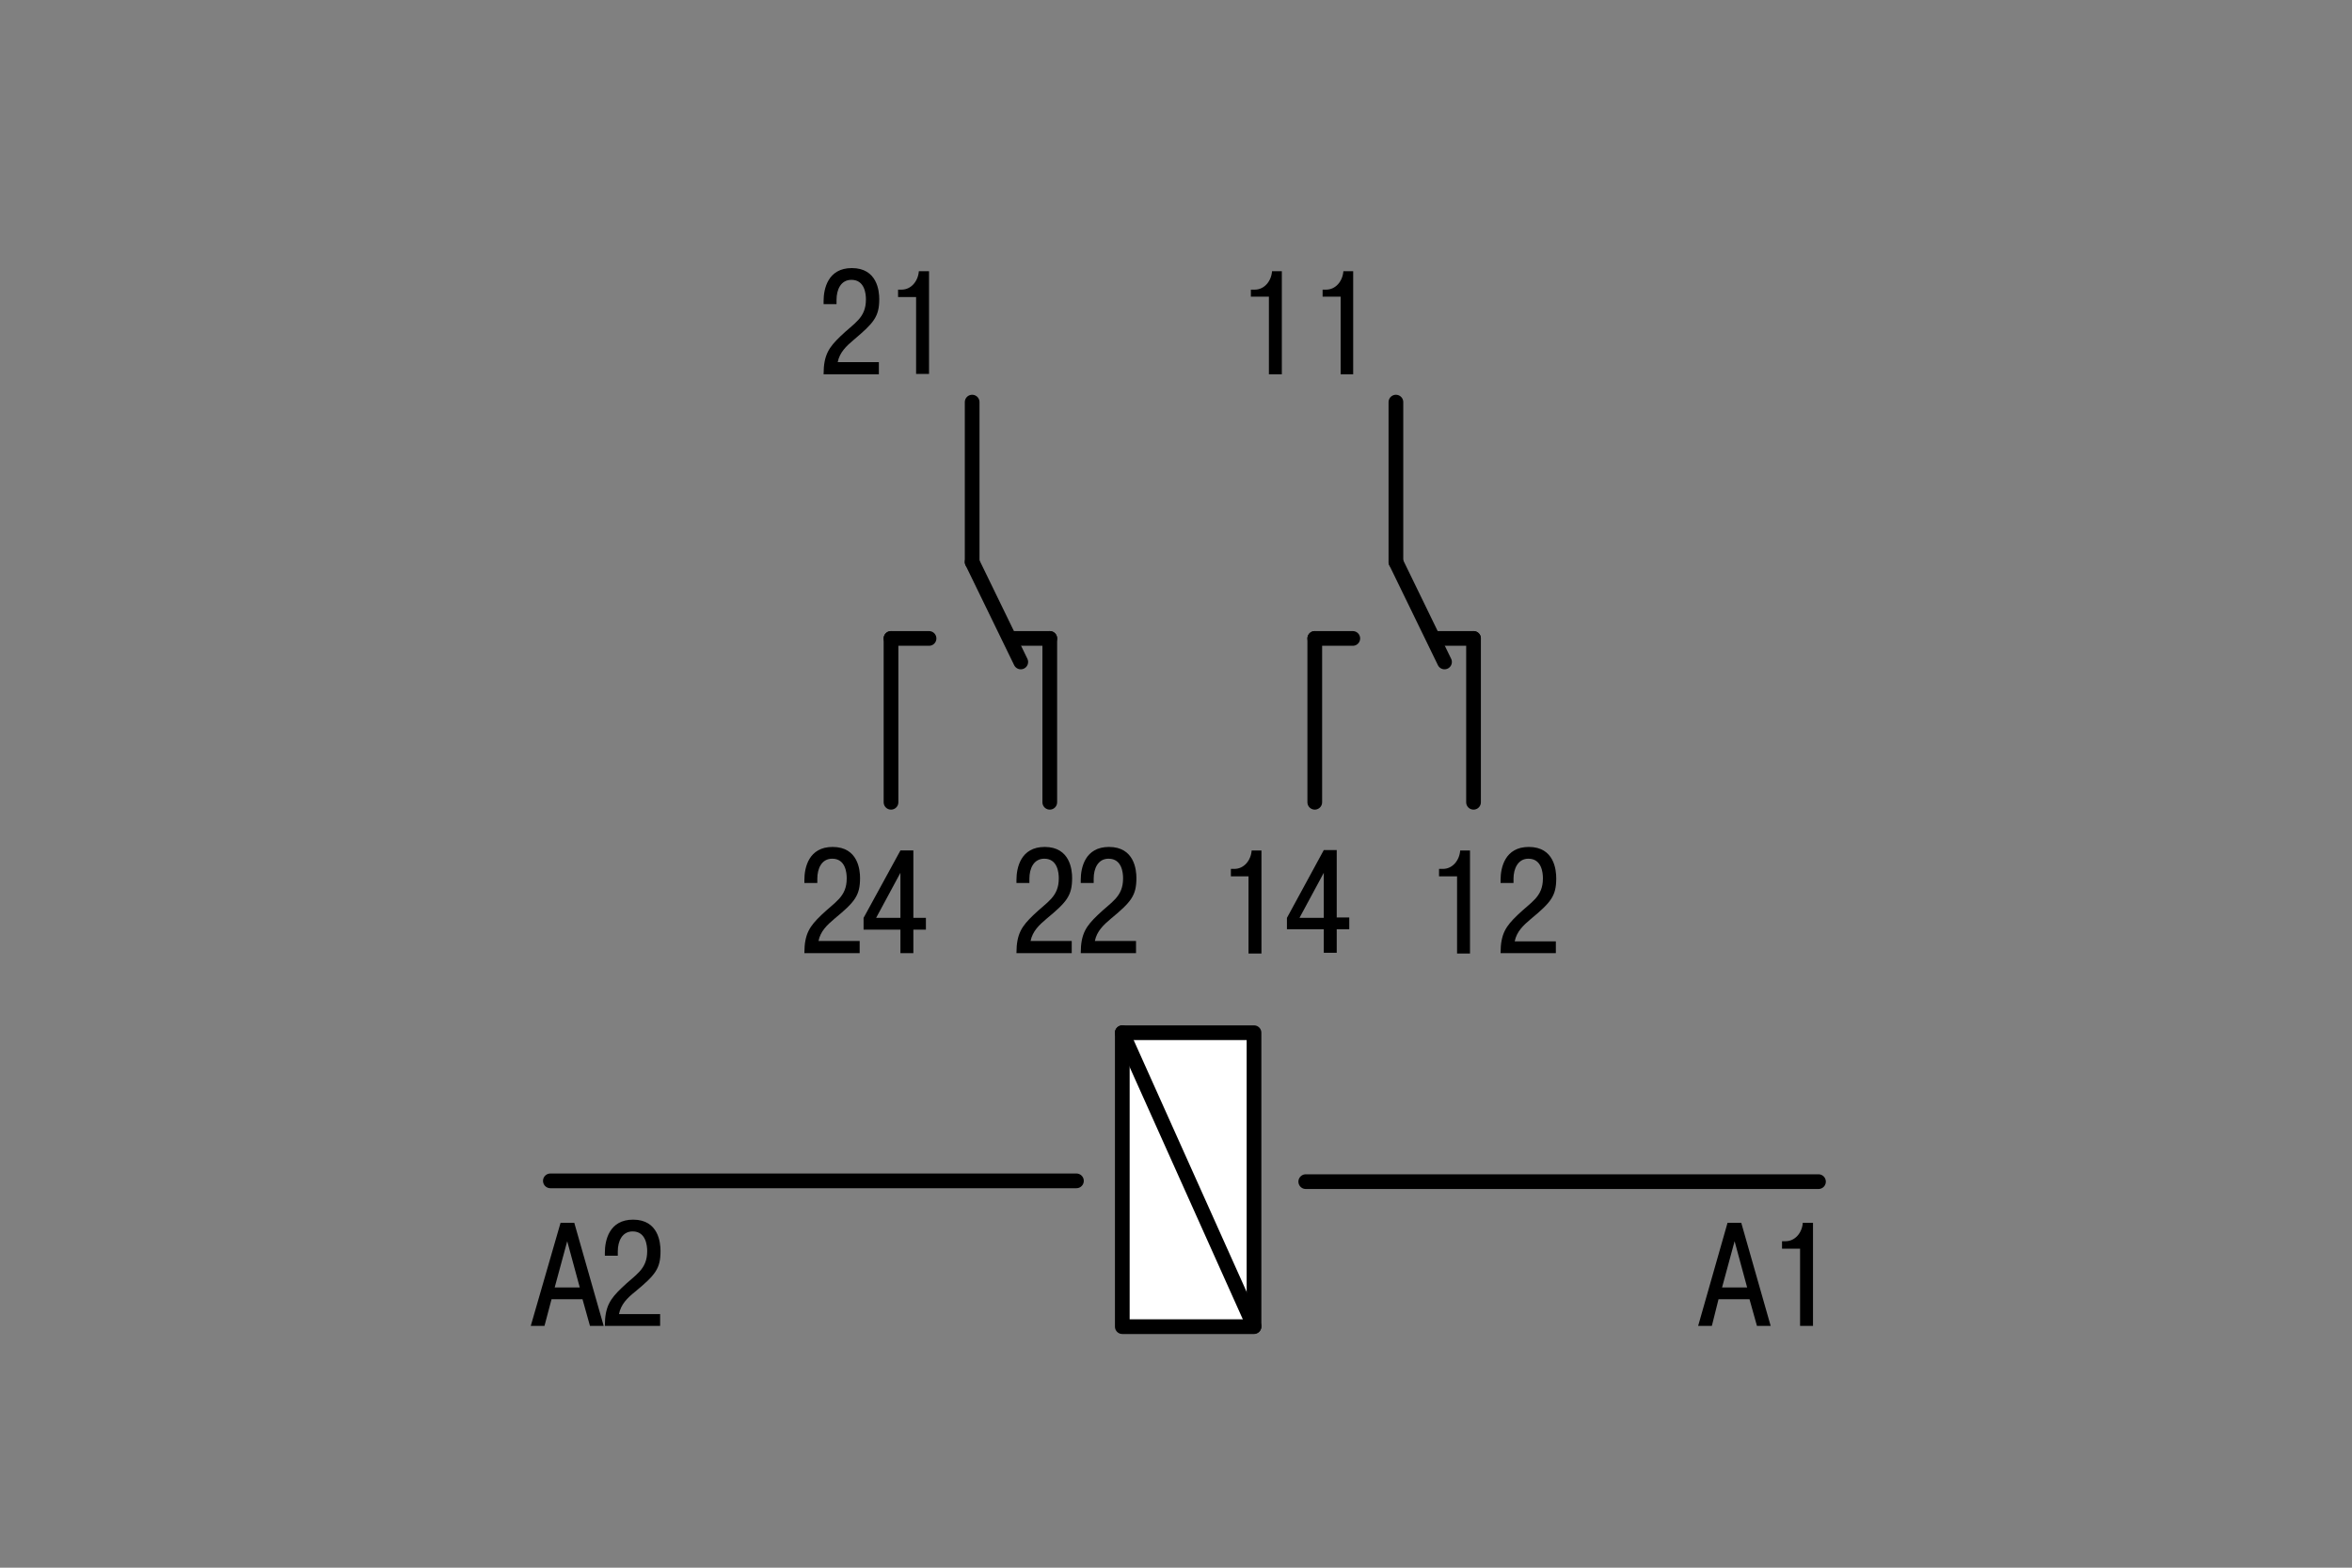 <?xml version="1.0" encoding="UTF-8"?> <svg xmlns="http://www.w3.org/2000/svg" xmlns:xlink="http://www.w3.org/1999/xlink" version="1.1" id="Layer_1" x="0px" y="0px" width="600px" height="400px" viewBox="0 0 600 400" xml:space="preserve"><rect x="0" y="0" width="600" height="400" fill="#808080" stroke="none"/> <g> <g> <path d="M319.2,73.9h0.9c2.4,0,4.2-2.1,4.4-4.7h2.5v26.3h-3.3V75.7h-4.6V73.9z"></path> <path d="M337.4,73.9h0.9c2.4,0,4.2-2.1,4.4-4.7h2.5v26.3H342V75.7h-4.6V73.9z"></path> </g> <g> <path d="M314,221.7h0.9c2.4,0,4.2-2.1,4.4-4.7h2.5v26.3h-3.3v-19.7H314V221.7z"></path> <path d="M328.3,237.2v-3l9.4-17.3h3.3v17.2h3.2v3h-3.2v6h-3.3v-6H328.3z M337.7,234.2v-11.5l-6.2,11.5H337.7z"></path> </g> <g> <path d="M367.2,221.7h0.9c2.4,0,4.2-2.1,4.4-4.7h2.5v26.3h-3.3v-19.7h-4.6V221.7z"></path> <path d="M396.9,243.2h-14.1c0-5,1.4-6.9,4.3-9.7c3.5-3.4,6.5-4.6,6.5-9.4c0-1.4-0.3-5-3.7-5c-2.7,0-3.8,2.6-3.8,5.1v1.1h-3.3v-0.8 c0-3.1,1.1-8.4,7.2-8.4c6.5,0,7,5.9,7,8c0,4.5-1.3,6.1-6.5,10.4c-1.9,1.6-3.6,3.2-4.1,5.7h10.5V243.2z"></path> </g> <line fill="none" stroke="#000000" stroke-width="3.752" stroke-linecap="round" stroke-linejoin="round" stroke-miterlimit="500" x1="335.4" y1="162.9" x2="335.4" y2="204.7"></line> <line fill="none" stroke="#000000" stroke-width="3.752" stroke-linecap="round" stroke-linejoin="round" stroke-miterlimit="500" x1="366.2" y1="162.9" x2="375.9" y2="162.9"></line> <line fill="none" stroke="#000000" stroke-width="3.752" stroke-linecap="round" stroke-linejoin="round" stroke-miterlimit="500" x1="375.9" y1="162.9" x2="375.9" y2="204.7"></line> <line fill="none" stroke="#000000" stroke-width="3.752" stroke-linecap="round" stroke-linejoin="round" stroke-miterlimit="500" x1="368.5" y1="168.9" x2="356.1" y2="143.4"></line> <line fill="none" stroke="#000000" stroke-width="3.752" stroke-linecap="round" stroke-linejoin="round" stroke-miterlimit="500" x1="356.1" y1="143.4" x2="356.1" y2="102.6"></line> <line fill="none" stroke="#000000" stroke-width="3.752" stroke-linecap="round" stroke-linejoin="round" stroke-miterlimit="500" x1="335.4" y1="162.9" x2="345.1" y2="162.9"></line> <line fill="none" stroke="#000000" stroke-width="3.752" stroke-linecap="round" stroke-linejoin="round" stroke-miterlimit="500" x1="227.3" y1="162.9" x2="227.3" y2="204.7"></line> <line fill="none" stroke="#000000" stroke-width="3.752" stroke-linecap="round" stroke-linejoin="round" stroke-miterlimit="500" x1="258" y1="162.9" x2="267.8" y2="162.9"></line> <line fill="none" stroke="#000000" stroke-width="3.752" stroke-linecap="round" stroke-linejoin="round" stroke-miterlimit="500" x1="267.8" y1="162.9" x2="267.8" y2="204.7"></line> <line fill="none" stroke="#000000" stroke-width="3.752" stroke-linecap="round" stroke-linejoin="round" stroke-miterlimit="500" x1="260.4" y1="168.9" x2="248" y2="143.4"></line> <line fill="none" stroke="#000000" stroke-width="3.752" stroke-linecap="round" stroke-linejoin="round" stroke-miterlimit="500" x1="248" y1="143.4" x2="248" y2="102.6"></line> <line fill="none" stroke="#000000" stroke-width="3.752" stroke-linecap="round" stroke-linejoin="round" stroke-miterlimit="500" x1="227.3" y1="162.9" x2="237" y2="162.9"></line> <g> <path d="M138.9,338.3h-3.5L143,312h3.5l7.5,26.3h-3.5l-1.9-6.8h-7.9L138.9,338.3z M147.9,328.5l-3.2-11.8l-3.2,11.8H147.9z"></path> <path d="M168.4,338.3h-14.1c0-5,1.4-6.9,4.3-9.7c3.5-3.4,6.5-4.6,6.5-9.4c0-1.3-0.3-5-3.7-5c-2.7,0-3.8,2.5-3.8,5.1v1.1h-3.3v-0.8 c0-3.1,1.1-8.4,7.2-8.4c6.5,0,7,5.9,7,8c0,4.5-1.3,6.1-6.5,10.4c-2,1.6-3.6,3.2-4.1,5.7h10.5V338.3z"></path> </g> <g> <path d="M436.7,338.3h-3.5l7.5-26.3h3.5l7.5,26.3h-3.5l-1.9-6.8h-7.9L436.7,338.3z M445.7,328.5l-3.2-11.8l-3.2,11.8H445.7z"></path> <path d="M454.6,316.7h0.9c2.4,0,4.2-2.1,4.4-4.7h2.6v26.3h-3.3v-19.7h-4.6V316.7z"></path> </g> <rect x="286.3" y="263.5" fill="#FFFFFF" stroke="#000000" stroke-width="3.752" stroke-linecap="round" stroke-linejoin="round" stroke-miterlimit="500" width="33.6" height="75"></rect> <line fill="none" stroke="#000000" stroke-width="3.752" stroke-linecap="round" stroke-linejoin="round" stroke-miterlimit="500" x1="140.4" y1="301.3" x2="274.6" y2="301.3"></line> <line fill="none" stroke="#000000" stroke-width="3.752" stroke-linecap="round" stroke-linejoin="round" stroke-miterlimit="500" x1="333.1" y1="301.5" x2="463.9" y2="301.5"></line> <line fill="none" stroke="#000000" stroke-width="3.752" stroke-linecap="round" stroke-linejoin="round" stroke-miterlimit="500" x1="286.3" y1="263.5" x2="319.9" y2="338.4"></line> <g> <path d="M219.3,243.2h-14.1c0-5,1.4-6.9,4.3-9.7c3.5-3.4,6.5-4.6,6.5-9.4c0-1.4-0.3-5-3.7-5c-2.7,0-3.8,2.5-3.8,5.1v1.1h-3.3v-0.8 c0-3.1,1.1-8.4,7.2-8.4c6.5,0,7,5.9,7,7.9c0,4.5-1.3,6.1-6.5,10.4c-1.9,1.6-3.6,3.2-4.1,5.7h10.5V243.2z"></path> <path d="M220.3,237.2v-3l9.4-17.2h3.3v17.2h3.2v3h-3.2v6h-3.3v-6H220.3z M229.7,234.2v-11.5l-6.2,11.5H229.7z"></path> </g> <g> <path d="M273.4,243.2h-14.1c0-5,1.4-6.9,4.3-9.7c3.5-3.4,6.5-4.6,6.5-9.4c0-1.4-0.3-5-3.7-5c-2.7,0-3.8,2.5-3.8,5.1v1.1h-3.3v-0.8 c0-3.1,1.1-8.4,7.2-8.4c6.5,0,7,5.9,7,7.9c0,4.5-1.3,6.1-6.5,10.4c-1.9,1.6-3.6,3.2-4.1,5.7h10.5V243.2z"></path> <path d="M289.8,243.2h-14.1c0-5,1.4-6.9,4.3-9.7c3.5-3.4,6.5-4.6,6.5-9.4c0-1.4-0.3-5-3.7-5c-2.7,0-3.8,2.5-3.8,5.1v1.1h-3.3v-0.8 c0-3.1,1.1-8.4,7.2-8.4c6.5,0,7,5.9,7,7.9c0,4.5-1.3,6.1-6.5,10.4c-1.9,1.6-3.6,3.2-4.1,5.7h10.5V243.2z"></path> </g> <g> <path d="M224.2,95.5h-14.1c0-5,1.4-6.9,4.3-9.7c3.5-3.4,6.5-4.6,6.5-9.4c0-1.4-0.3-5-3.7-5c-2.7,0-3.8,2.5-3.8,5.1v1.1h-3.3v-0.8 c0-3.1,1.1-8.4,7.2-8.4c6.5,0,7,5.9,7,7.9c0,4.5-1.4,6.1-6.5,10.4c-1.9,1.6-3.6,3.2-4.1,5.7h10.5V95.5z"></path> <path d="M229.1,73.9h0.9c2.4,0,4.2-2.1,4.4-4.7h2.6v26.2h-3.3V75.8h-4.6V73.9z"></path> </g> </g> </svg> 